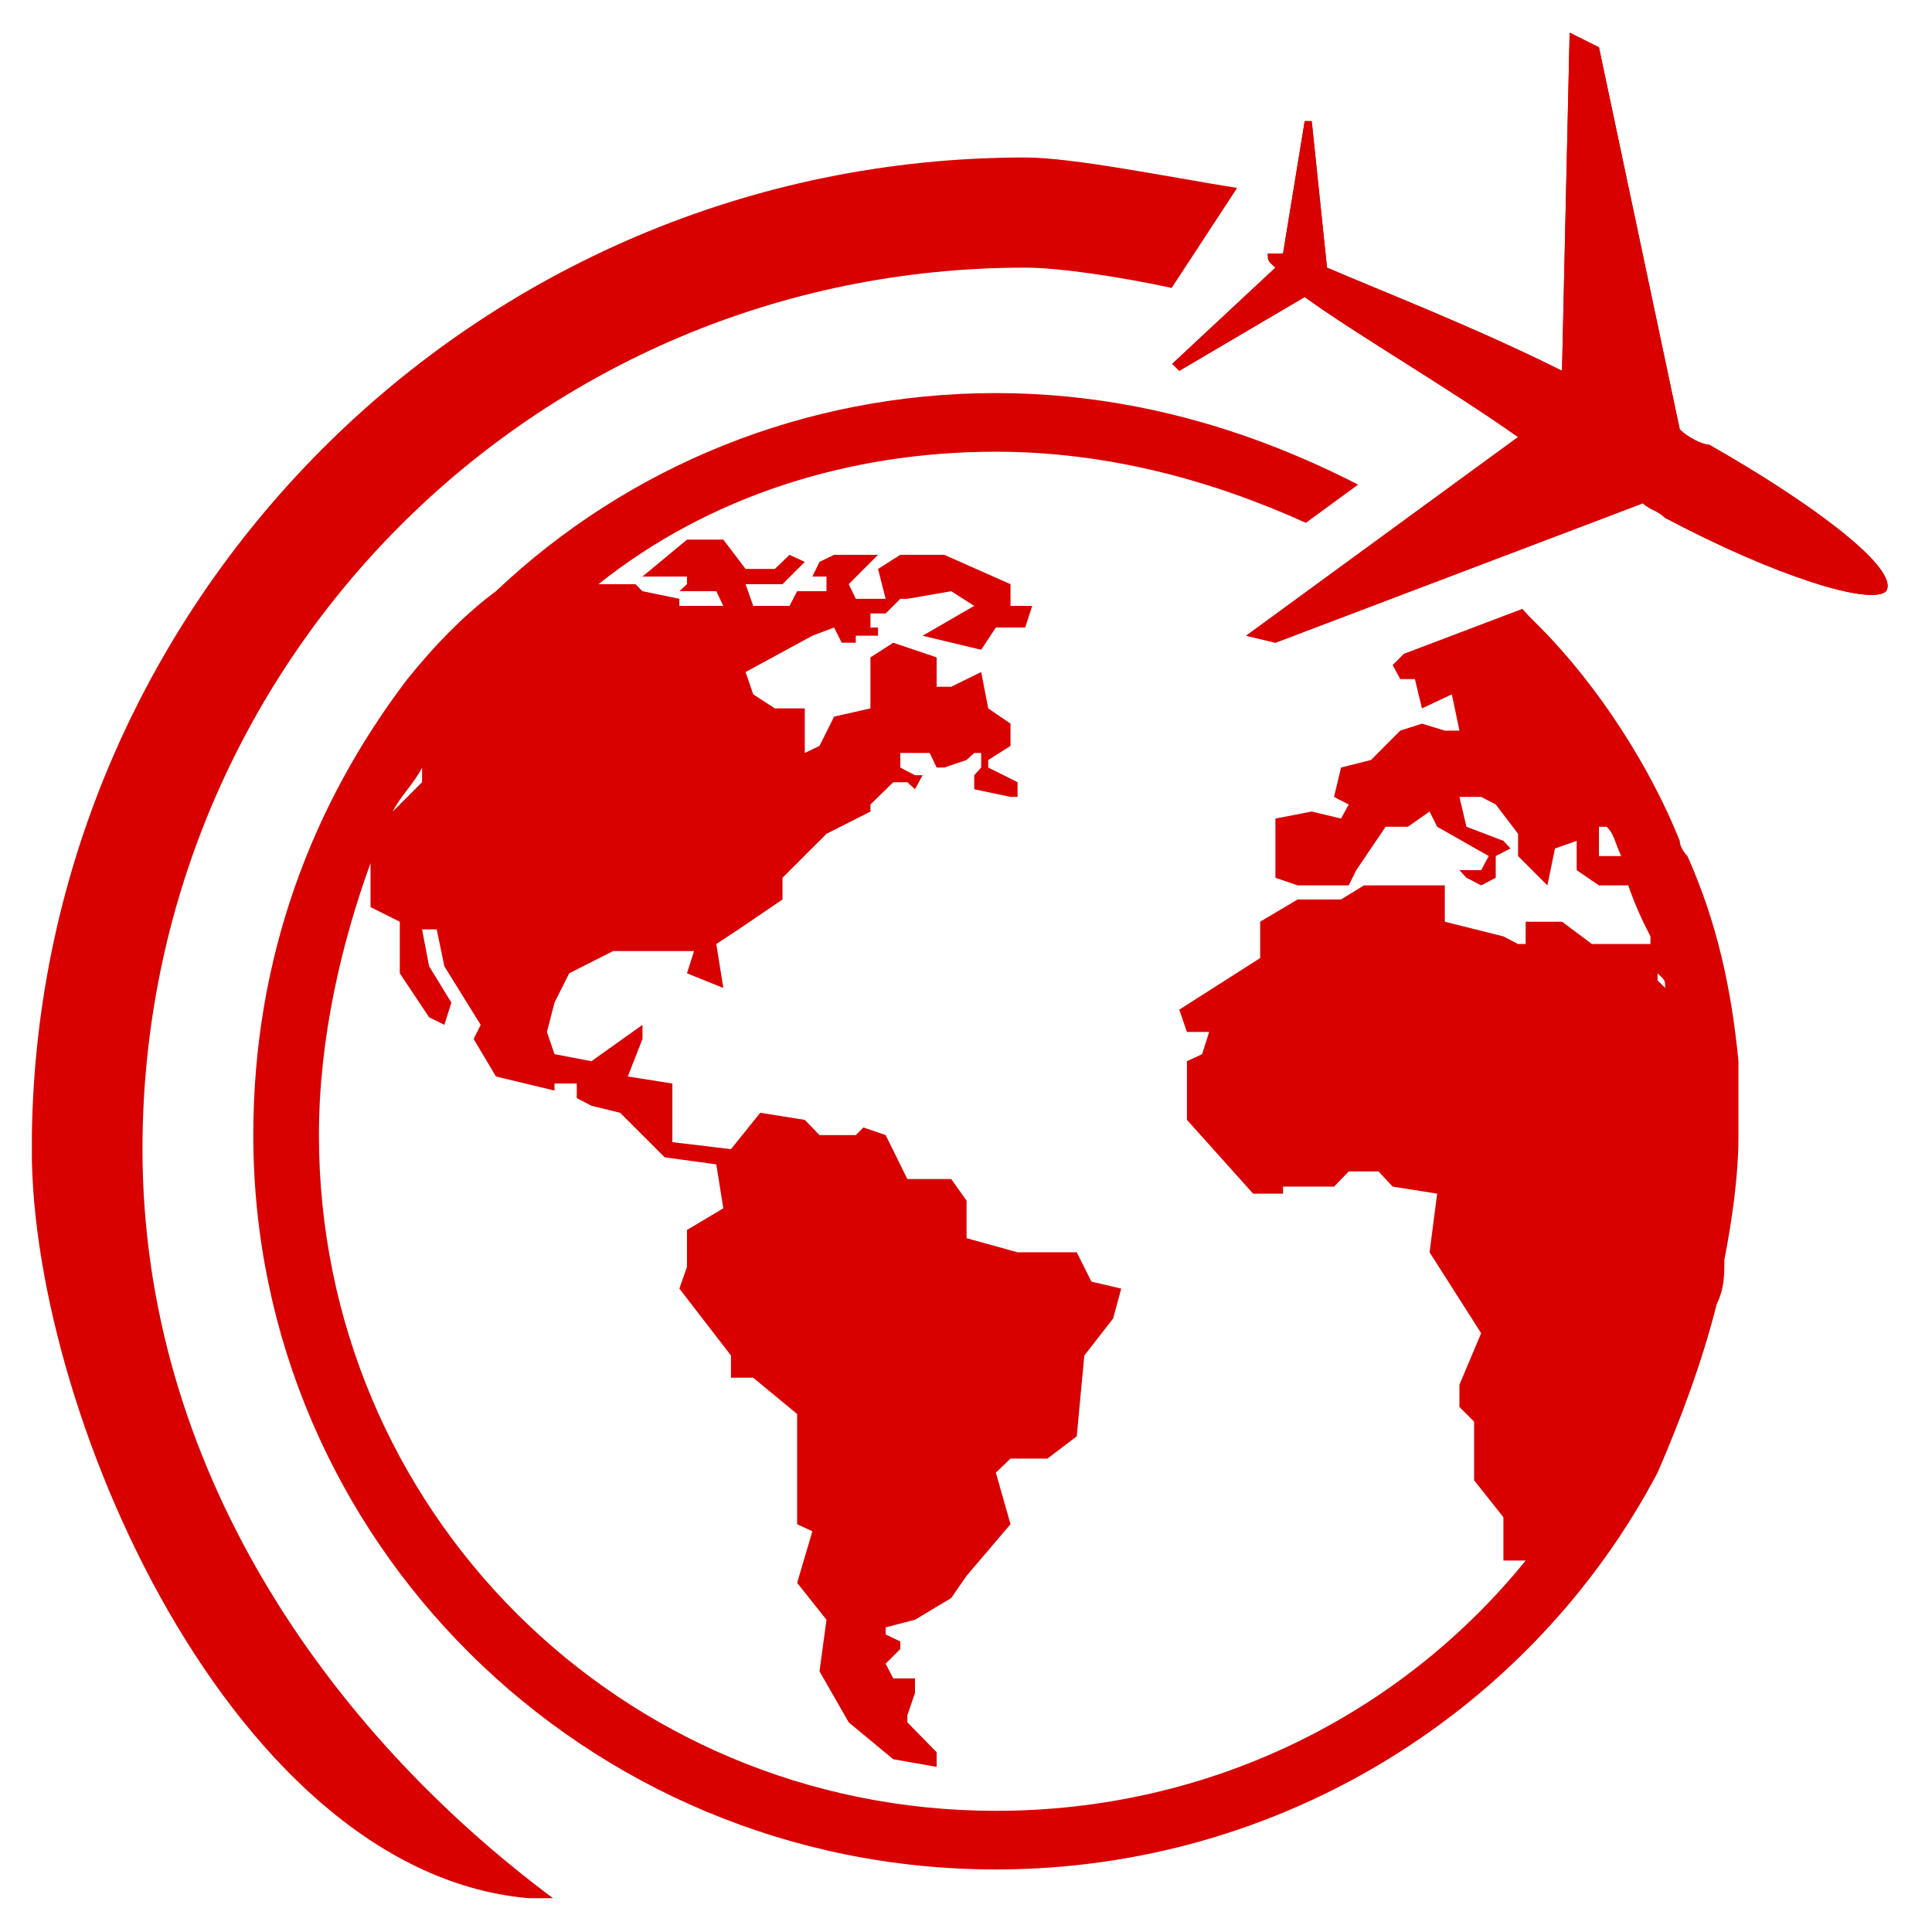 <svg version="1.0" preserveAspectRatio="xMidYMid meet" height="500" viewBox="0 0 375 375" zoomAndPan="magnify" width="500" xmlns:xlink="http://www.w3.org/1999/xlink" xmlns="http://www.w3.org/2000/svg"><defs><clipPath id="492f8fb755"><path clip-rule="nonzero" d="M 227 6.191 L 367 6.191 L 367 125 L 227 125 Z M 227 6.191"></path></clipPath><clipPath id="93fa1e59d1"><path clip-rule="nonzero" d="M 6.191 30 L 241 30 L 241 368.441 L 6.191 368.441 Z M 6.191 30"></path></clipPath></defs><g clip-path="url(#492f8fb755)"><path fill-rule="evenodd" fill-opacity="1" d="M 366.094 114.754 C 363.145 117.602 344.703 111.906 323.211 100.527 C 321.734 99.055 320.352 99.055 318.879 97.688 L 247.559 124.75 L 241.871 123.395 L 294.656 84.832 C 280.438 74.82 263.254 64.93 253.242 57.645 L 228.902 71.973 L 227.535 70.617 L 247.559 51.949 C 246.078 50.59 246.078 50.59 246.078 49.219 C 246.078 49.219 247.559 49.219 249.035 49.219 L 253.242 23.512 L 254.605 23.512 L 257.57 51.949 C 267.578 56.277 286.125 63.441 303.188 71.973 L 304.668 6.344 L 310.355 9.176 L 326.043 83.352 C 327.527 84.832 330.375 86.309 331.73 86.309 C 351.766 97.688 368.832 110.43 366.094 114.754" fill="#d90000"></path><path fill-rule="nonzero" fill-opacity="1" d="M 331.73 86.309 C 330.375 86.309 327.527 84.832 326.043 83.352 L 310.355 9.176 L 304.668 6.344 L 303.188 71.973 C 286.125 63.441 267.578 56.277 257.57 51.949 L 254.605 23.512 L 253.242 23.512 L 249.035 49.219 C 247.559 49.219 246.078 49.219 246.078 49.219 C 246.078 50.59 246.078 50.59 247.559 51.949 L 227.535 70.617 L 228.902 71.973 L 253.242 57.645 C 263.254 64.93 280.438 74.82 294.656 84.832 L 241.871 123.395 L 247.559 124.75 L 318.879 97.688 C 320.352 99.055 321.734 99.055 323.211 100.527 C 344.703 111.906 363.145 117.602 366.094 114.754 C 368.832 110.43 351.766 97.688 331.73 86.309" fill="#d90000"></path></g><g clip-path="url(#93fa1e59d1)"><path fill-rule="evenodd" fill-opacity="1" d="M 240.121 36.48 L 227.418 55.887 C 217.711 53.777 205.68 51.949 198.988 51.949 C 103.312 51.949 27.656 129.082 27.656 223.055 C 27.656 284.484 63.375 335.777 107.629 368.656 C 47.68 368.656 6.164 275.938 6.164 223.055 C 6.164 117.602 91.934 30.566 198.988 30.566 C 208.203 30.566 226.586 34.309 240.121 36.48" fill="#d90000"></path></g><path fill-rule="evenodd" fill-opacity="1" d="M 321.734 190.285 L 321.734 188.918 C 323.211 190.285 323.211 190.285 323.211 191.762 Z M 81.922 148.98 L 81.922 151.828 L 76.234 157.52 C 77.602 154.676 80.559 151.828 81.922 148.98 Z M 310.355 166.156 L 310.355 160.469 L 311.832 160.469 C 313.309 161.84 313.309 163.207 314.68 166.156 Z M 327.527 166.156 C 327.527 166.156 326.043 164.688 326.043 163.207 C 320.352 148.98 310.355 133.297 298.973 121.797 L 297.613 120.434 C 296.82 119.668 296.133 118.906 295.492 118.176 L 272.48 126.914 L 270.316 129.082 L 271.789 131.812 L 274.633 131.812 L 275.996 137.5 L 281.801 134.77 L 283.277 141.816 L 280.438 141.816 L 275.996 140.461 L 271.789 141.816 L 266.102 147.512 L 260.293 148.98 L 258.938 154.676 L 261.785 156.152 L 260.293 158.883 L 254.605 157.52 L 247.559 158.883 L 247.559 170.371 L 251.875 171.852 L 261.785 171.852 L 263.254 168.895 L 268.949 160.469 L 273.266 160.469 L 277.48 157.52 L 278.953 160.469 L 288.965 166.156 L 287.492 168.895 L 283.277 168.895 L 284.633 170.371 L 287.492 171.852 L 290.324 170.371 L 290.324 166.156 L 293.18 164.688 L 291.809 163.207 L 284.633 160.469 L 283.277 154.676 L 287.492 154.676 L 290.324 156.152 L 294.656 161.84 L 294.656 166.156 L 300.344 171.852 L 301.82 164.688 L 306.035 163.207 L 306.035 168.895 L 310.355 171.852 L 316.039 171.852 C 317.52 176.066 318.879 178.906 320.352 181.75 L 320.352 183.23 L 308.984 183.23 L 303.188 178.906 L 296.133 178.906 L 296.133 183.23 L 294.656 183.23 L 291.809 181.75 L 280.438 178.906 L 280.438 171.852 L 264.746 171.852 L 260.293 174.586 L 251.875 174.586 L 244.594 178.906 L 244.594 185.961 L 228.902 195.973 L 230.383 200.297 L 234.699 200.297 L 233.332 204.613 L 230.383 205.977 L 230.383 217.363 L 243.238 231.691 L 249.035 231.691 L 249.035 230.32 L 258.938 230.32 L 261.785 227.371 L 267.578 227.371 L 270.316 230.32 L 278.953 231.691 L 277.48 243.07 L 287.492 258.773 L 283.277 268.773 L 283.277 273.102 L 286.125 275.938 L 286.125 287.324 L 291.809 294.492 L 291.809 302.902 L 296.133 302.902 C 271.789 332.938 234.699 351.48 193.293 351.48 C 120.371 351.48 61.906 293 61.906 220.316 C 61.906 201.664 66.223 183.23 71.918 167.527 L 71.918 176.066 L 77.602 178.906 L 77.602 188.918 L 83.289 197.449 L 86.246 198.926 L 87.613 194.609 L 83.289 187.547 L 81.922 180.391 L 84.766 180.391 L 86.246 187.547 L 93.301 198.926 L 91.934 201.664 L 96.262 208.945 L 107.629 211.676 L 107.629 210.309 L 111.953 210.309 L 111.953 213.145 L 114.801 214.625 L 120.371 215.992 L 129.02 224.637 L 139.031 226.004 L 140.398 234.531 L 133.344 238.738 L 133.344 245.902 L 131.867 250.117 L 141.879 263.094 L 141.879 267.41 L 146.195 267.41 L 154.727 274.457 L 154.727 295.848 L 157.684 297.219 L 154.727 307.227 L 160.422 314.391 L 159.066 324.402 L 164.738 334.305 L 173.383 341.469 L 181.805 342.949 L 181.805 340.102 L 176.117 334.305 L 176.117 332.938 L 177.598 328.613 L 177.598 325.773 L 173.383 325.773 L 171.902 322.926 L 174.75 320.078 L 174.75 318.609 L 171.902 317.246 L 171.902 315.871 L 177.598 314.391 L 184.637 310.176 L 187.609 305.859 L 196.141 295.848 L 193.293 285.836 L 196.141 283.113 L 203.305 283.113 L 208.992 278.789 L 210.469 263.094 L 216.055 255.926 L 217.633 250.117 L 211.84 248.762 L 208.992 243.07 L 197.508 243.07 L 187.609 240.332 L 187.609 233.051 L 184.637 228.852 L 176.117 228.852 L 171.902 220.316 L 167.586 218.84 L 166.109 220.316 L 159.066 220.316 L 156.207 217.363 L 147.562 215.992 L 141.879 223.055 L 130.504 221.688 L 130.504 210.309 L 121.855 208.945 L 124.703 201.664 L 124.703 198.926 L 114.801 205.977 L 107.629 204.613 L 106.156 200.297 L 107.629 194.609 L 110.477 188.918 L 119.008 184.598 L 134.715 184.598 L 133.344 188.918 L 140.398 191.762 L 139.031 183.23 L 143.348 180.391 L 151.883 174.586 L 151.883 170.371 L 160.422 161.84 L 168.953 157.52 L 168.953 156.152 L 173.383 151.828 L 176.117 151.828 L 177.598 153.195 L 179.074 150.473 L 177.598 150.473 L 174.75 148.98 L 174.75 146.148 L 180.445 146.148 L 181.805 148.98 L 183.281 148.98 L 187.609 147.512 L 189.094 146.148 L 190.449 146.148 L 190.449 148.98 L 189.094 150.473 L 189.094 153.195 L 196.141 154.676 L 197.508 154.676 L 197.508 151.828 L 191.816 148.98 L 191.816 147.512 L 196.141 144.781 L 196.141 140.461 L 191.816 137.5 L 190.449 130.438 L 184.637 133.297 L 181.805 133.297 L 181.805 127.605 L 173.383 124.75 L 168.953 127.605 L 168.953 137.5 L 161.898 139.094 L 159.066 144.781 L 156.207 146.148 L 156.207 137.5 L 150.398 137.5 L 146.195 134.77 L 144.719 130.438 L 157.684 123.395 L 161.898 121.797 L 163.371 124.75 L 166.109 124.75 L 166.109 123.395 L 170.426 123.395 L 170.426 121.797 L 168.953 121.797 L 168.953 119.07 L 171.902 119.07 L 174.75 116.227 L 176.117 116.227 L 184.637 114.754 L 189.094 117.602 L 179.074 123.395 L 190.449 126.121 L 193.293 121.797 L 198.988 121.797 L 200.348 117.602 L 196.141 117.602 L 196.141 113.387 L 183.281 107.691 L 174.75 107.691 L 170.426 110.43 L 171.902 116.227 L 166.109 116.227 L 164.738 113.387 L 170.426 107.691 L 161.898 107.691 L 159.066 109.062 L 157.684 111.906 L 160.422 111.906 L 160.422 114.754 L 154.727 114.754 L 153.25 117.602 L 146.195 117.602 L 144.719 113.387 L 151.883 113.387 L 156.207 109.062 L 153.25 107.691 L 150.398 110.43 L 144.719 110.43 L 140.398 104.742 L 133.344 104.742 L 124.703 111.906 L 133.344 111.906 L 133.344 113.387 L 131.867 114.754 L 139.031 114.754 L 140.398 117.602 L 131.867 117.602 L 131.867 116.227 L 124.703 114.754 L 123.332 113.387 L 116.164 113.387 C 137.555 96.32 164.738 87.676 193.293 87.676 C 214.891 87.676 235.246 93.227 253.461 101.484 L 263.605 94.066 C 254.004 89.141 243.91 85.016 233.316 81.984 C 229.109 80.781 224.832 79.746 220.48 78.91 C 211.73 77.223 202.66 76.297 193.293 76.297 C 156.207 76.297 121.855 90.512 96.262 114.754 C 90.453 119.07 84.766 124.75 79.074 131.812 C 60.543 156.152 49.164 185.961 49.164 220.316 C 49.164 298.695 113.324 362.859 193.293 362.859 C 249.035 362.859 297.613 331.566 321.734 285.836 C 326.043 275.938 330.375 264.445 333.223 253.082 C 334.699 250.117 334.699 247.395 334.699 244.547 C 336.062 237.383 337.43 228.852 337.43 220.316 C 337.43 218.84 337.43 218.84 337.43 218.84 L 337.43 205.977 C 336.062 191.762 333.223 178.906 327.527 166.156" fill="#d90000"></path></svg>